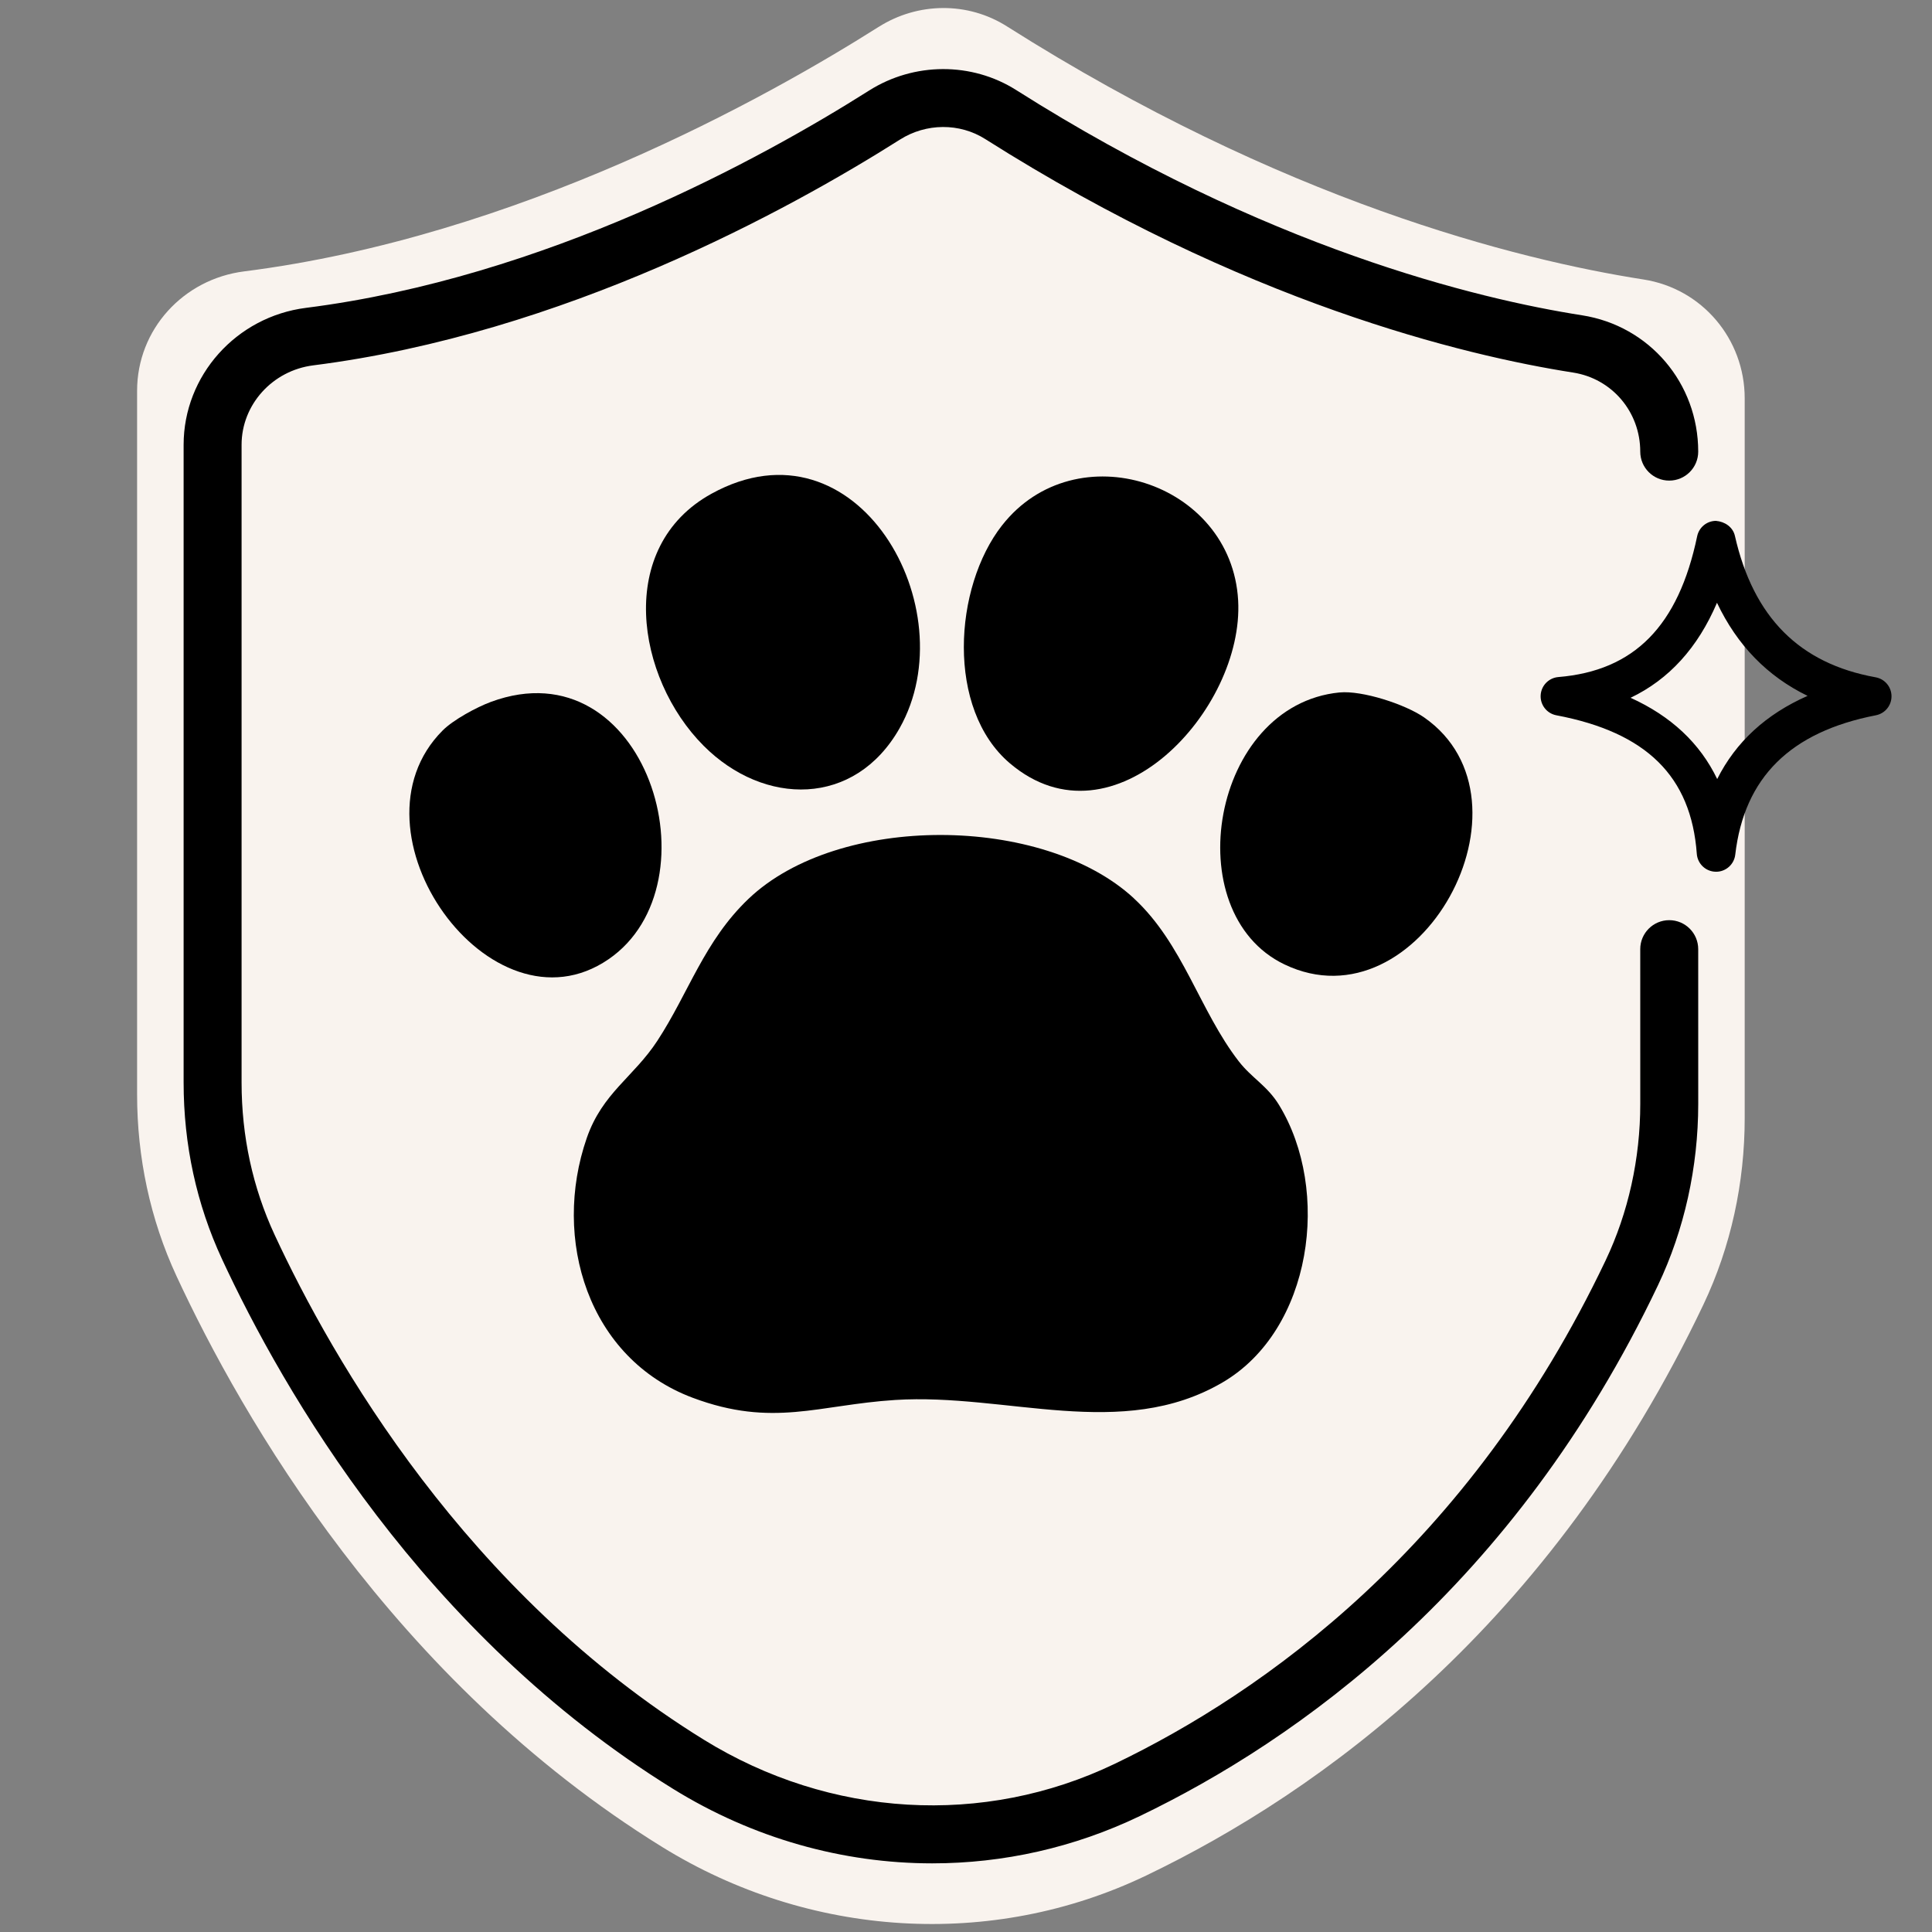<svg viewBox="0 0 100 100" xmlns="http://www.w3.org/2000/svg" data-name="图层 1" id="_图层_1">
  <rect x="0" y="0" width="100" height="100" fill="#808080" stroke="none"/>
  <defs>
    <style>
      .cls-1 {
        fill: #f9f3ee;
      }
    </style>
  </defs>
  <path d="M45.48,1.391c-5.83,3.69-18.664,10.857-32.843,12.656-3.149.399-5.541,3.007-5.541,6.181v36.426c0,3.243.674,6.453,2.039,9.395,3.373,7.268,11.171,20.917,25.147,29.556,7.574,4.682,17.037,5.32,25.062,1.464,8.992-4.32,20.899-12.886,28.822-29.539,1.43-3.006,2.139-6.322,2.139-9.651l-0-37.261c-0-3.067-2.203-5.678-5.233-6.151-6.563-1.026-18.701-4.071-32.957-13.104-2.025-1.283-4.61-1.253-6.635.029Z" class="cls-1"></path>
  <path d="M48.255,96.447c-4.632,0-9.271-1.293-13.408-3.85-12.966-8.016-20.199-20.623-23.356-27.425-1.318-2.842-1.987-5.918-1.987-9.145V23.023c0-3.583,2.722-6.63,6.332-7.088,12.379-1.57,23.573-7.72,29.146-11.247,2.329-1.474,5.319-1.482,7.617-.026,12.904,8.177,23.891,10.814,29.29,11.658,3.482.545,6.01,3.512,6.01,7.056,0,.829-.672,1.5-1.5,1.5s-1.5-.671-1.5-1.5c0-2.056-1.461-3.777-3.473-4.092-5.63-.88-17.07-3.621-30.433-12.088-1.325-.839-3.054-.829-4.408.027-5.782,3.66-17.417,10.044-30.372,11.688-2.114.268-3.709,2.036-3.709,4.112v33.005c0,2.787.575,5.438,1.708,7.881,3.017,6.498,9.912,18.533,22.214,26.136,6.538,4.041,14.487,4.509,21.271,1.251,7.695-3.697,18.351-11.219,25.41-26.058,1.173-2.465,1.793-5.266,1.793-8.1l-.001-8.01c0-.828.672-1.5,1.5-1.5s1.5.671,1.5,1.5l.001,8.01c0,3.276-.721,6.523-2.084,9.389-7.436,15.629-18.689,23.566-26.82,27.473-3.406,1.636-7.07,2.447-10.739,2.447Z"></path>
  <path d="M88.823,45.121h-.021c-.516-.011-.938-.413-.976-.927-.292-4.008-2.602-6.287-7.27-7.171-.491-.093-.838-.535-.812-1.035.026-.5.418-.903.917-.944,3.929-.325,6.212-2.641,7.184-7.289.096-.46.5-.792.97-.795.462.038.881.32.984.779.956,4.213,3.339,6.607,7.283,7.318.474.085.819.496.822.978s-.337.896-.81.988c-4.432.862-6.812,3.222-7.278,7.215-.059.505-.486.884-.993.884ZM84.398,36.117c2.096.95,3.594,2.355,4.484,4.206.962-1.918,2.525-3.356,4.678-4.305-2.079-1.009-3.646-2.62-4.689-4.818-.992,2.326-2.487,3.969-4.473,4.917Z"></path>
  <g>
    <path d="M58.685,46.495c2.549,2.353,3.406,5.823,5.434,8.44.675.87,1.472,1.258,2.084,2.259,2.698,4.414,1.723,11.642-2.924,14.36-5.225,3.057-11.174.543-16.943.908-3.97.252-6.33,1.44-10.48-.113-5.42-2.028-7.299-8.218-5.485-13.446.81-2.334,2.423-3.151,3.654-5.033,1.627-2.487,2.423-5.159,4.718-7.347,4.65-4.434,15.243-4.368,19.943-.03Z"></path>
    <path d="M51.867,27.193c3.802-4.856,11.875-2.264,12.219,3.883.317,5.656-6.45,12.981-11.811,8.436-3.311-2.807-2.918-9.115-.409-12.32Z"></path>
    <path d="M36.421,38.602c-3.505-3.51-4.579-10.306.413-13.051,7.535-4.144,13.226,5.967,9.727,12.144-2.312,4.08-7.009,4.043-10.14.907Z"></path>
    <path d="M69.334,35.842c1.166-.115,3.399.61,4.378,1.291,6.202,4.321-.245,16.136-7.231,12.784-5.59-2.682-3.785-13.422,2.853-14.076Z"></path>
    <path d="M22.913,37.808c.551-.552,1.757-1.205,2.501-1.48,8.009-2.951,11.802,9.406,6.082,13.324-6.093,4.173-13.798-6.625-8.583-11.844Z"></path>
  </g>
</svg>